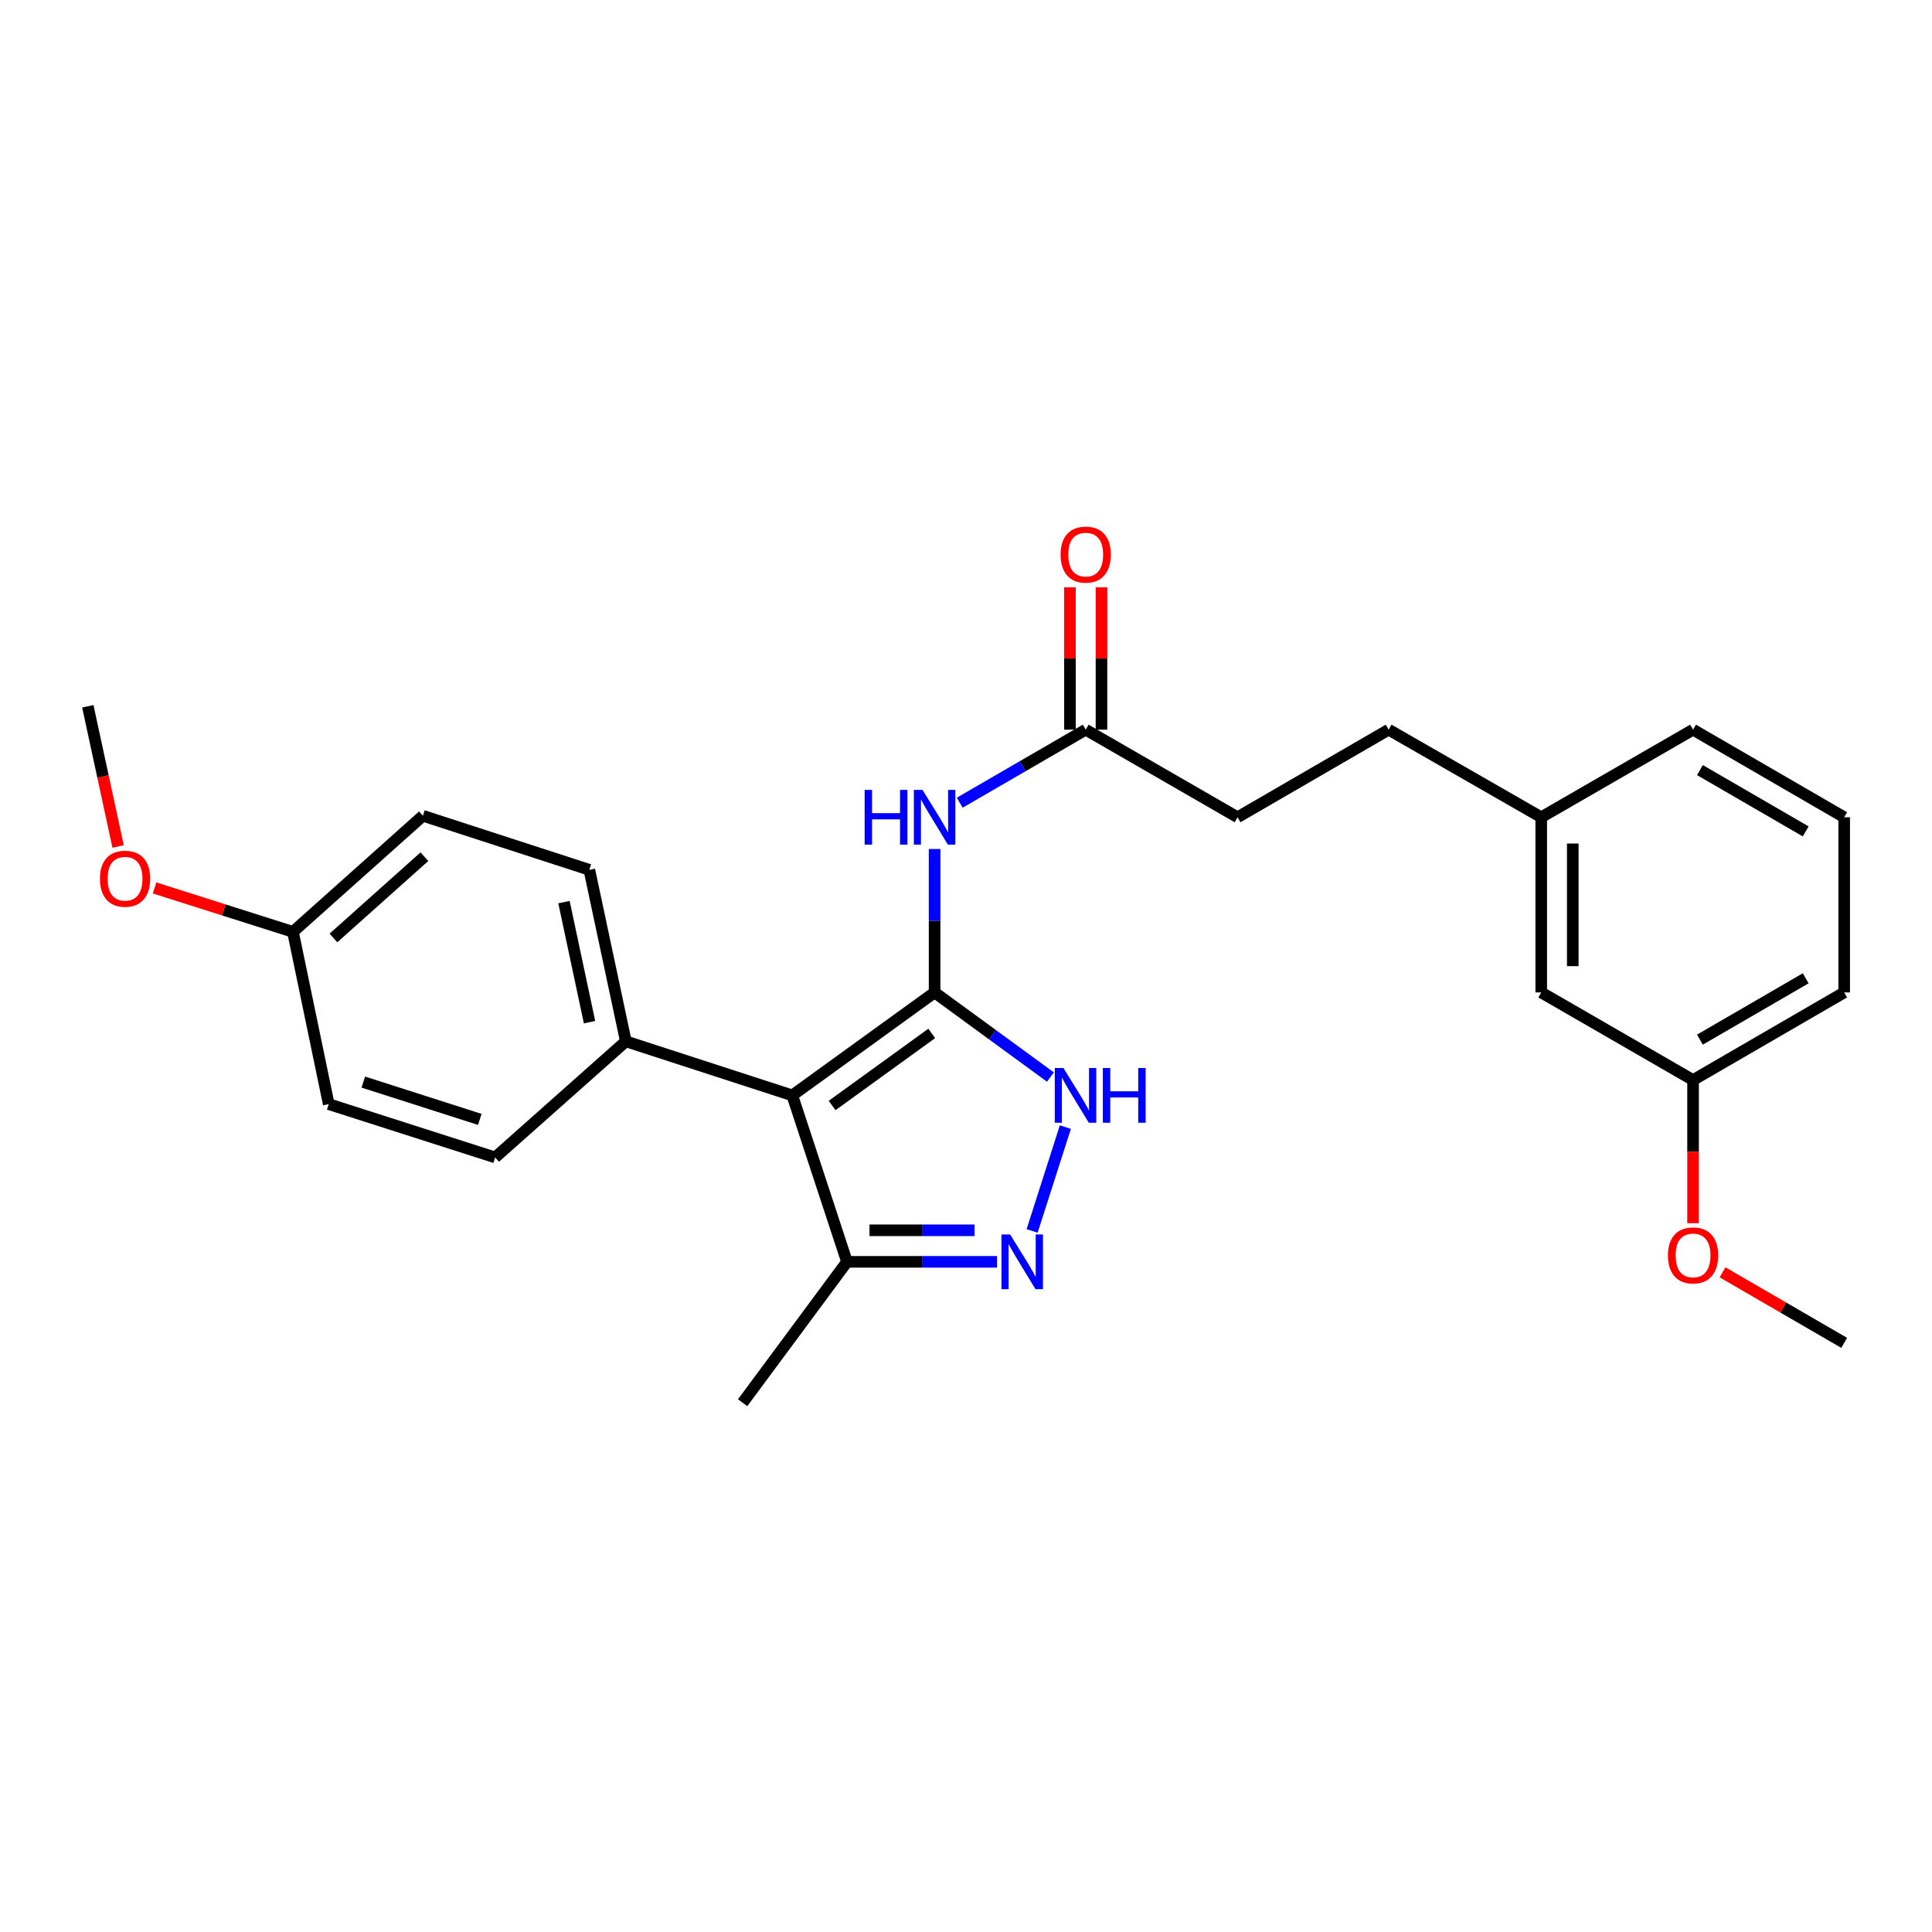 <?xml version='1.0' encoding='iso-8859-1'?>
<svg version='1.1' baseProfile='full'
              xmlns='http://www.w3.org/2000/svg'
                      xmlns:rdkit='http://www.rdkit.org/xml'
                      xmlns:xlink='http://www.w3.org/1999/xlink'
                  xml:space='preserve'
width='1000px' height='1000px' viewBox='0 0 1000 1000'>
<!-- END OF HEADER -->
<rect style='opacity:1.0;fill:#FFFFFF;stroke:none' width='1000' height='1000' x='0' y='0'> </rect>
<path class='bond-0' d='M 483.754,513.68 L 410.086,566.968' style='fill:none;fill-rule:evenodd;stroke:#000000;stroke-width:6px;stroke-linecap:butt;stroke-linejoin:miter;stroke-opacity:1' />
<path class='bond-0' d='M 482.268,534.895 L 430.701,572.197' style='fill:none;fill-rule:evenodd;stroke:#000000;stroke-width:6px;stroke-linecap:butt;stroke-linejoin:miter;stroke-opacity:1' />
<path class='bond-1' d='M 483.754,513.68 L 513.722,535.576' style='fill:none;fill-rule:evenodd;stroke:#000000;stroke-width:6px;stroke-linecap:butt;stroke-linejoin:miter;stroke-opacity:1' />
<path class='bond-1' d='M 513.722,535.576 L 543.69,557.471' style='fill:none;fill-rule:evenodd;stroke:#0000FF;stroke-width:6px;stroke-linecap:butt;stroke-linejoin:miter;stroke-opacity:1' />
<path class='bond-3' d='M 483.754,513.68 L 483.754,476.56' style='fill:none;fill-rule:evenodd;stroke:#000000;stroke-width:6px;stroke-linecap:butt;stroke-linejoin:miter;stroke-opacity:1' />
<path class='bond-3' d='M 483.754,476.56 L 483.754,439.441' style='fill:none;fill-rule:evenodd;stroke:#0000FF;stroke-width:6px;stroke-linecap:butt;stroke-linejoin:miter;stroke-opacity:1' />
<path class='bond-4' d='M 410.086,566.968 L 438.408,653.12' style='fill:none;fill-rule:evenodd;stroke:#000000;stroke-width:6px;stroke-linecap:butt;stroke-linejoin:miter;stroke-opacity:1' />
<path class='bond-6' d='M 410.086,566.968 L 323.935,538.992' style='fill:none;fill-rule:evenodd;stroke:#000000;stroke-width:6px;stroke-linecap:butt;stroke-linejoin:miter;stroke-opacity:1' />
<path class='bond-2' d='M 551.429,583.39 L 534.221,637.129' style='fill:none;fill-rule:evenodd;stroke:#0000FF;stroke-width:6px;stroke-linecap:butt;stroke-linejoin:miter;stroke-opacity:1' />
<path class='bond-26' d='M 516.094,653.12 L 477.251,653.12' style='fill:none;fill-rule:evenodd;stroke:#0000FF;stroke-width:6px;stroke-linecap:butt;stroke-linejoin:miter;stroke-opacity:1' />
<path class='bond-26' d='M 477.251,653.12 L 438.408,653.12' style='fill:none;fill-rule:evenodd;stroke:#000000;stroke-width:6px;stroke-linecap:butt;stroke-linejoin:miter;stroke-opacity:1' />
<path class='bond-26' d='M 504.441,636.801 L 477.251,636.801' style='fill:none;fill-rule:evenodd;stroke:#0000FF;stroke-width:6px;stroke-linecap:butt;stroke-linejoin:miter;stroke-opacity:1' />
<path class='bond-26' d='M 477.251,636.801 L 450.06,636.801' style='fill:none;fill-rule:evenodd;stroke:#000000;stroke-width:6px;stroke-linecap:butt;stroke-linejoin:miter;stroke-opacity:1' />
<path class='bond-5' d='M 496.754,415.478 L 529.359,396.577' style='fill:none;fill-rule:evenodd;stroke:#0000FF;stroke-width:6px;stroke-linecap:butt;stroke-linejoin:miter;stroke-opacity:1' />
<path class='bond-5' d='M 529.359,396.577 L 561.964,377.676' style='fill:none;fill-rule:evenodd;stroke:#000000;stroke-width:6px;stroke-linecap:butt;stroke-linejoin:miter;stroke-opacity:1' />
<path class='bond-20' d='M 438.408,653.12 L 384.385,726.044' style='fill:none;fill-rule:evenodd;stroke:#000000;stroke-width:6px;stroke-linecap:butt;stroke-linejoin:miter;stroke-opacity:1' />
<path class='bond-7' d='M 570.123,377.676 L 570.123,340.839' style='fill:none;fill-rule:evenodd;stroke:#000000;stroke-width:6px;stroke-linecap:butt;stroke-linejoin:miter;stroke-opacity:1' />
<path class='bond-7' d='M 570.123,340.839 L 570.123,304.002' style='fill:none;fill-rule:evenodd;stroke:#FF0000;stroke-width:6px;stroke-linecap:butt;stroke-linejoin:miter;stroke-opacity:1' />
<path class='bond-7' d='M 553.805,377.676 L 553.805,340.839' style='fill:none;fill-rule:evenodd;stroke:#000000;stroke-width:6px;stroke-linecap:butt;stroke-linejoin:miter;stroke-opacity:1' />
<path class='bond-7' d='M 553.805,340.839 L 553.805,304.002' style='fill:none;fill-rule:evenodd;stroke:#FF0000;stroke-width:6px;stroke-linecap:butt;stroke-linejoin:miter;stroke-opacity:1' />
<path class='bond-10' d='M 561.964,377.676 L 640.555,423.014' style='fill:none;fill-rule:evenodd;stroke:#000000;stroke-width:6px;stroke-linecap:butt;stroke-linejoin:miter;stroke-opacity:1' />
<path class='bond-8' d='M 323.935,538.992 L 305.042,450.22' style='fill:none;fill-rule:evenodd;stroke:#000000;stroke-width:6px;stroke-linecap:butt;stroke-linejoin:miter;stroke-opacity:1' />
<path class='bond-8' d='M 305.14,529.073 L 291.915,466.933' style='fill:none;fill-rule:evenodd;stroke:#000000;stroke-width:6px;stroke-linecap:butt;stroke-linejoin:miter;stroke-opacity:1' />
<path class='bond-9' d='M 323.935,538.992 L 256.287,599.079' style='fill:none;fill-rule:evenodd;stroke:#000000;stroke-width:6px;stroke-linecap:butt;stroke-linejoin:miter;stroke-opacity:1' />
<path class='bond-14' d='M 305.042,450.22 L 218.891,422.243' style='fill:none;fill-rule:evenodd;stroke:#000000;stroke-width:6px;stroke-linecap:butt;stroke-linejoin:miter;stroke-opacity:1' />
<path class='bond-15' d='M 256.287,599.079 L 170.153,571.492' style='fill:none;fill-rule:evenodd;stroke:#000000;stroke-width:6px;stroke-linecap:butt;stroke-linejoin:miter;stroke-opacity:1' />
<path class='bond-15' d='M 248.344,579.4 L 188.051,560.089' style='fill:none;fill-rule:evenodd;stroke:#000000;stroke-width:6px;stroke-linecap:butt;stroke-linejoin:miter;stroke-opacity:1' />
<path class='bond-17' d='M 640.555,423.014 L 718.765,377.676' style='fill:none;fill-rule:evenodd;stroke:#000000;stroke-width:6px;stroke-linecap:butt;stroke-linejoin:miter;stroke-opacity:1' />
<path class='bond-11' d='M 797.745,513.68 L 797.745,423.014' style='fill:none;fill-rule:evenodd;stroke:#000000;stroke-width:6px;stroke-linecap:butt;stroke-linejoin:miter;stroke-opacity:1' />
<path class='bond-11' d='M 814.063,500.08 L 814.063,436.614' style='fill:none;fill-rule:evenodd;stroke:#000000;stroke-width:6px;stroke-linecap:butt;stroke-linejoin:miter;stroke-opacity:1' />
<path class='bond-16' d='M 797.745,513.68 L 876.327,559.036' style='fill:none;fill-rule:evenodd;stroke:#000000;stroke-width:6px;stroke-linecap:butt;stroke-linejoin:miter;stroke-opacity:1' />
<path class='bond-12' d='M 151.632,482.331 L 170.153,571.492' style='fill:none;fill-rule:evenodd;stroke:#000000;stroke-width:6px;stroke-linecap:butt;stroke-linejoin:miter;stroke-opacity:1' />
<path class='bond-18' d='M 151.632,482.331 L 115.82,470.963' style='fill:none;fill-rule:evenodd;stroke:#000000;stroke-width:6px;stroke-linecap:butt;stroke-linejoin:miter;stroke-opacity:1' />
<path class='bond-18' d='M 115.82,470.963 L 80.008,459.594' style='fill:none;fill-rule:evenodd;stroke:#FF0000;stroke-width:6px;stroke-linecap:butt;stroke-linejoin:miter;stroke-opacity:1' />
<path class='bond-27' d='M 151.632,482.331 L 218.891,422.243' style='fill:none;fill-rule:evenodd;stroke:#000000;stroke-width:6px;stroke-linecap:butt;stroke-linejoin:miter;stroke-opacity:1' />
<path class='bond-27' d='M 172.593,485.487 L 219.674,443.426' style='fill:none;fill-rule:evenodd;stroke:#000000;stroke-width:6px;stroke-linecap:butt;stroke-linejoin:miter;stroke-opacity:1' />
<path class='bond-13' d='M 797.745,423.014 L 718.765,377.676' style='fill:none;fill-rule:evenodd;stroke:#000000;stroke-width:6px;stroke-linecap:butt;stroke-linejoin:miter;stroke-opacity:1' />
<path class='bond-22' d='M 797.745,423.014 L 876.327,377.676' style='fill:none;fill-rule:evenodd;stroke:#000000;stroke-width:6px;stroke-linecap:butt;stroke-linejoin:miter;stroke-opacity:1' />
<path class='bond-19' d='M 876.327,559.036 L 876.327,596.08' style='fill:none;fill-rule:evenodd;stroke:#000000;stroke-width:6px;stroke-linecap:butt;stroke-linejoin:miter;stroke-opacity:1' />
<path class='bond-19' d='M 876.327,596.08 L 876.327,633.124' style='fill:none;fill-rule:evenodd;stroke:#FF0000;stroke-width:6px;stroke-linecap:butt;stroke-linejoin:miter;stroke-opacity:1' />
<path class='bond-28' d='M 876.327,559.036 L 954.545,513.68' style='fill:none;fill-rule:evenodd;stroke:#000000;stroke-width:6px;stroke-linecap:butt;stroke-linejoin:miter;stroke-opacity:1' />
<path class='bond-28' d='M 879.874,538.116 L 934.627,506.367' style='fill:none;fill-rule:evenodd;stroke:#000000;stroke-width:6px;stroke-linecap:butt;stroke-linejoin:miter;stroke-opacity:1' />
<path class='bond-24' d='M 61.14,438.143 L 53.297,401.858' style='fill:none;fill-rule:evenodd;stroke:#FF0000;stroke-width:6px;stroke-linecap:butt;stroke-linejoin:miter;stroke-opacity:1' />
<path class='bond-24' d='M 53.297,401.858 L 45.455,365.574' style='fill:none;fill-rule:evenodd;stroke:#000000;stroke-width:6px;stroke-linecap:butt;stroke-linejoin:miter;stroke-opacity:1' />
<path class='bond-25' d='M 891.587,658.558 L 923.066,676.808' style='fill:none;fill-rule:evenodd;stroke:#FF0000;stroke-width:6px;stroke-linecap:butt;stroke-linejoin:miter;stroke-opacity:1' />
<path class='bond-25' d='M 923.066,676.808 L 954.545,695.058' style='fill:none;fill-rule:evenodd;stroke:#000000;stroke-width:6px;stroke-linecap:butt;stroke-linejoin:miter;stroke-opacity:1' />
<path class='bond-21' d='M 954.545,423.014 L 876.327,377.676' style='fill:none;fill-rule:evenodd;stroke:#000000;stroke-width:6px;stroke-linecap:butt;stroke-linejoin:miter;stroke-opacity:1' />
<path class='bond-21' d='M 934.629,430.331 L 879.876,398.595' style='fill:none;fill-rule:evenodd;stroke:#000000;stroke-width:6px;stroke-linecap:butt;stroke-linejoin:miter;stroke-opacity:1' />
<path class='bond-23' d='M 954.545,423.014 L 954.545,513.68' style='fill:none;fill-rule:evenodd;stroke:#000000;stroke-width:6px;stroke-linecap:butt;stroke-linejoin:miter;stroke-opacity:1' />
<path  class='atom-2' d='M 550.428 552.808
L 559.708 567.808
Q 560.628 569.288, 562.108 571.968
Q 563.588 574.648, 563.668 574.808
L 563.668 552.808
L 567.428 552.808
L 567.428 581.128
L 563.548 581.128
L 553.588 564.728
Q 552.428 562.808, 551.188 560.608
Q 549.988 558.408, 549.628 557.728
L 549.628 581.128
L 545.948 581.128
L 545.948 552.808
L 550.428 552.808
' fill='#0000FF'/>
<path  class='atom-2' d='M 570.828 552.808
L 574.668 552.808
L 574.668 564.848
L 589.148 564.848
L 589.148 552.808
L 592.988 552.808
L 592.988 581.128
L 589.148 581.128
L 589.148 568.048
L 574.668 568.048
L 574.668 581.128
L 570.828 581.128
L 570.828 552.808
' fill='#0000FF'/>
<path  class='atom-3' d='M 522.841 638.96
L 532.121 653.96
Q 533.041 655.44, 534.521 658.12
Q 536.001 660.8, 536.081 660.96
L 536.081 638.96
L 539.841 638.96
L 539.841 667.28
L 535.961 667.28
L 526.001 650.88
Q 524.841 648.96, 523.601 646.76
Q 522.401 644.56, 522.041 643.88
L 522.041 667.28
L 518.361 667.28
L 518.361 638.96
L 522.841 638.96
' fill='#0000FF'/>
<path  class='atom-4' d='M 447.534 408.854
L 451.374 408.854
L 451.374 420.894
L 465.854 420.894
L 465.854 408.854
L 469.694 408.854
L 469.694 437.174
L 465.854 437.174
L 465.854 424.094
L 451.374 424.094
L 451.374 437.174
L 447.534 437.174
L 447.534 408.854
' fill='#0000FF'/>
<path  class='atom-4' d='M 477.494 408.854
L 486.774 423.854
Q 487.694 425.334, 489.174 428.014
Q 490.654 430.694, 490.734 430.854
L 490.734 408.854
L 494.494 408.854
L 494.494 437.174
L 490.614 437.174
L 480.654 420.774
Q 479.494 418.854, 478.254 416.654
Q 477.054 414.454, 476.694 413.774
L 476.694 437.174
L 473.014 437.174
L 473.014 408.854
L 477.494 408.854
' fill='#0000FF'/>
<path  class='atom-8' d='M 548.964 287.054
Q 548.964 280.254, 552.324 276.454
Q 555.684 272.654, 561.964 272.654
Q 568.244 272.654, 571.604 276.454
Q 574.964 280.254, 574.964 287.054
Q 574.964 293.934, 571.564 297.854
Q 568.164 301.734, 561.964 301.734
Q 555.724 301.734, 552.324 297.854
Q 548.964 293.974, 548.964 287.054
M 561.964 298.534
Q 566.284 298.534, 568.604 295.654
Q 570.964 292.734, 570.964 287.054
Q 570.964 281.494, 568.604 278.694
Q 566.284 275.854, 561.964 275.854
Q 557.644 275.854, 555.284 278.654
Q 552.964 281.454, 552.964 287.054
Q 552.964 292.774, 555.284 295.654
Q 557.644 298.534, 561.964 298.534
' fill='#FF0000'/>
<path  class='atom-19' d='M 51.728 454.824
Q 51.728 448.024, 55.088 444.224
Q 58.448 440.424, 64.728 440.424
Q 71.008 440.424, 74.368 444.224
Q 77.728 448.024, 77.728 454.824
Q 77.728 461.704, 74.328 465.624
Q 70.928 469.504, 64.728 469.504
Q 58.488 469.504, 55.088 465.624
Q 51.728 461.744, 51.728 454.824
M 64.728 466.304
Q 69.048 466.304, 71.368 463.424
Q 73.728 460.504, 73.728 454.824
Q 73.728 449.264, 71.368 446.464
Q 69.048 443.624, 64.728 443.624
Q 60.408 443.624, 58.048 446.424
Q 55.728 449.224, 55.728 454.824
Q 55.728 460.544, 58.048 463.424
Q 60.408 466.304, 64.728 466.304
' fill='#FF0000'/>
<path  class='atom-20' d='M 863.327 649.791
Q 863.327 642.991, 866.687 639.191
Q 870.047 635.391, 876.327 635.391
Q 882.607 635.391, 885.967 639.191
Q 889.327 642.991, 889.327 649.791
Q 889.327 656.671, 885.927 660.591
Q 882.527 664.471, 876.327 664.471
Q 870.087 664.471, 866.687 660.591
Q 863.327 656.711, 863.327 649.791
M 876.327 661.271
Q 880.647 661.271, 882.967 658.391
Q 885.327 655.471, 885.327 649.791
Q 885.327 644.231, 882.967 641.431
Q 880.647 638.591, 876.327 638.591
Q 872.007 638.591, 869.647 641.391
Q 867.327 644.191, 867.327 649.791
Q 867.327 655.511, 869.647 658.391
Q 872.007 661.271, 876.327 661.271
' fill='#FF0000'/>
</svg>
